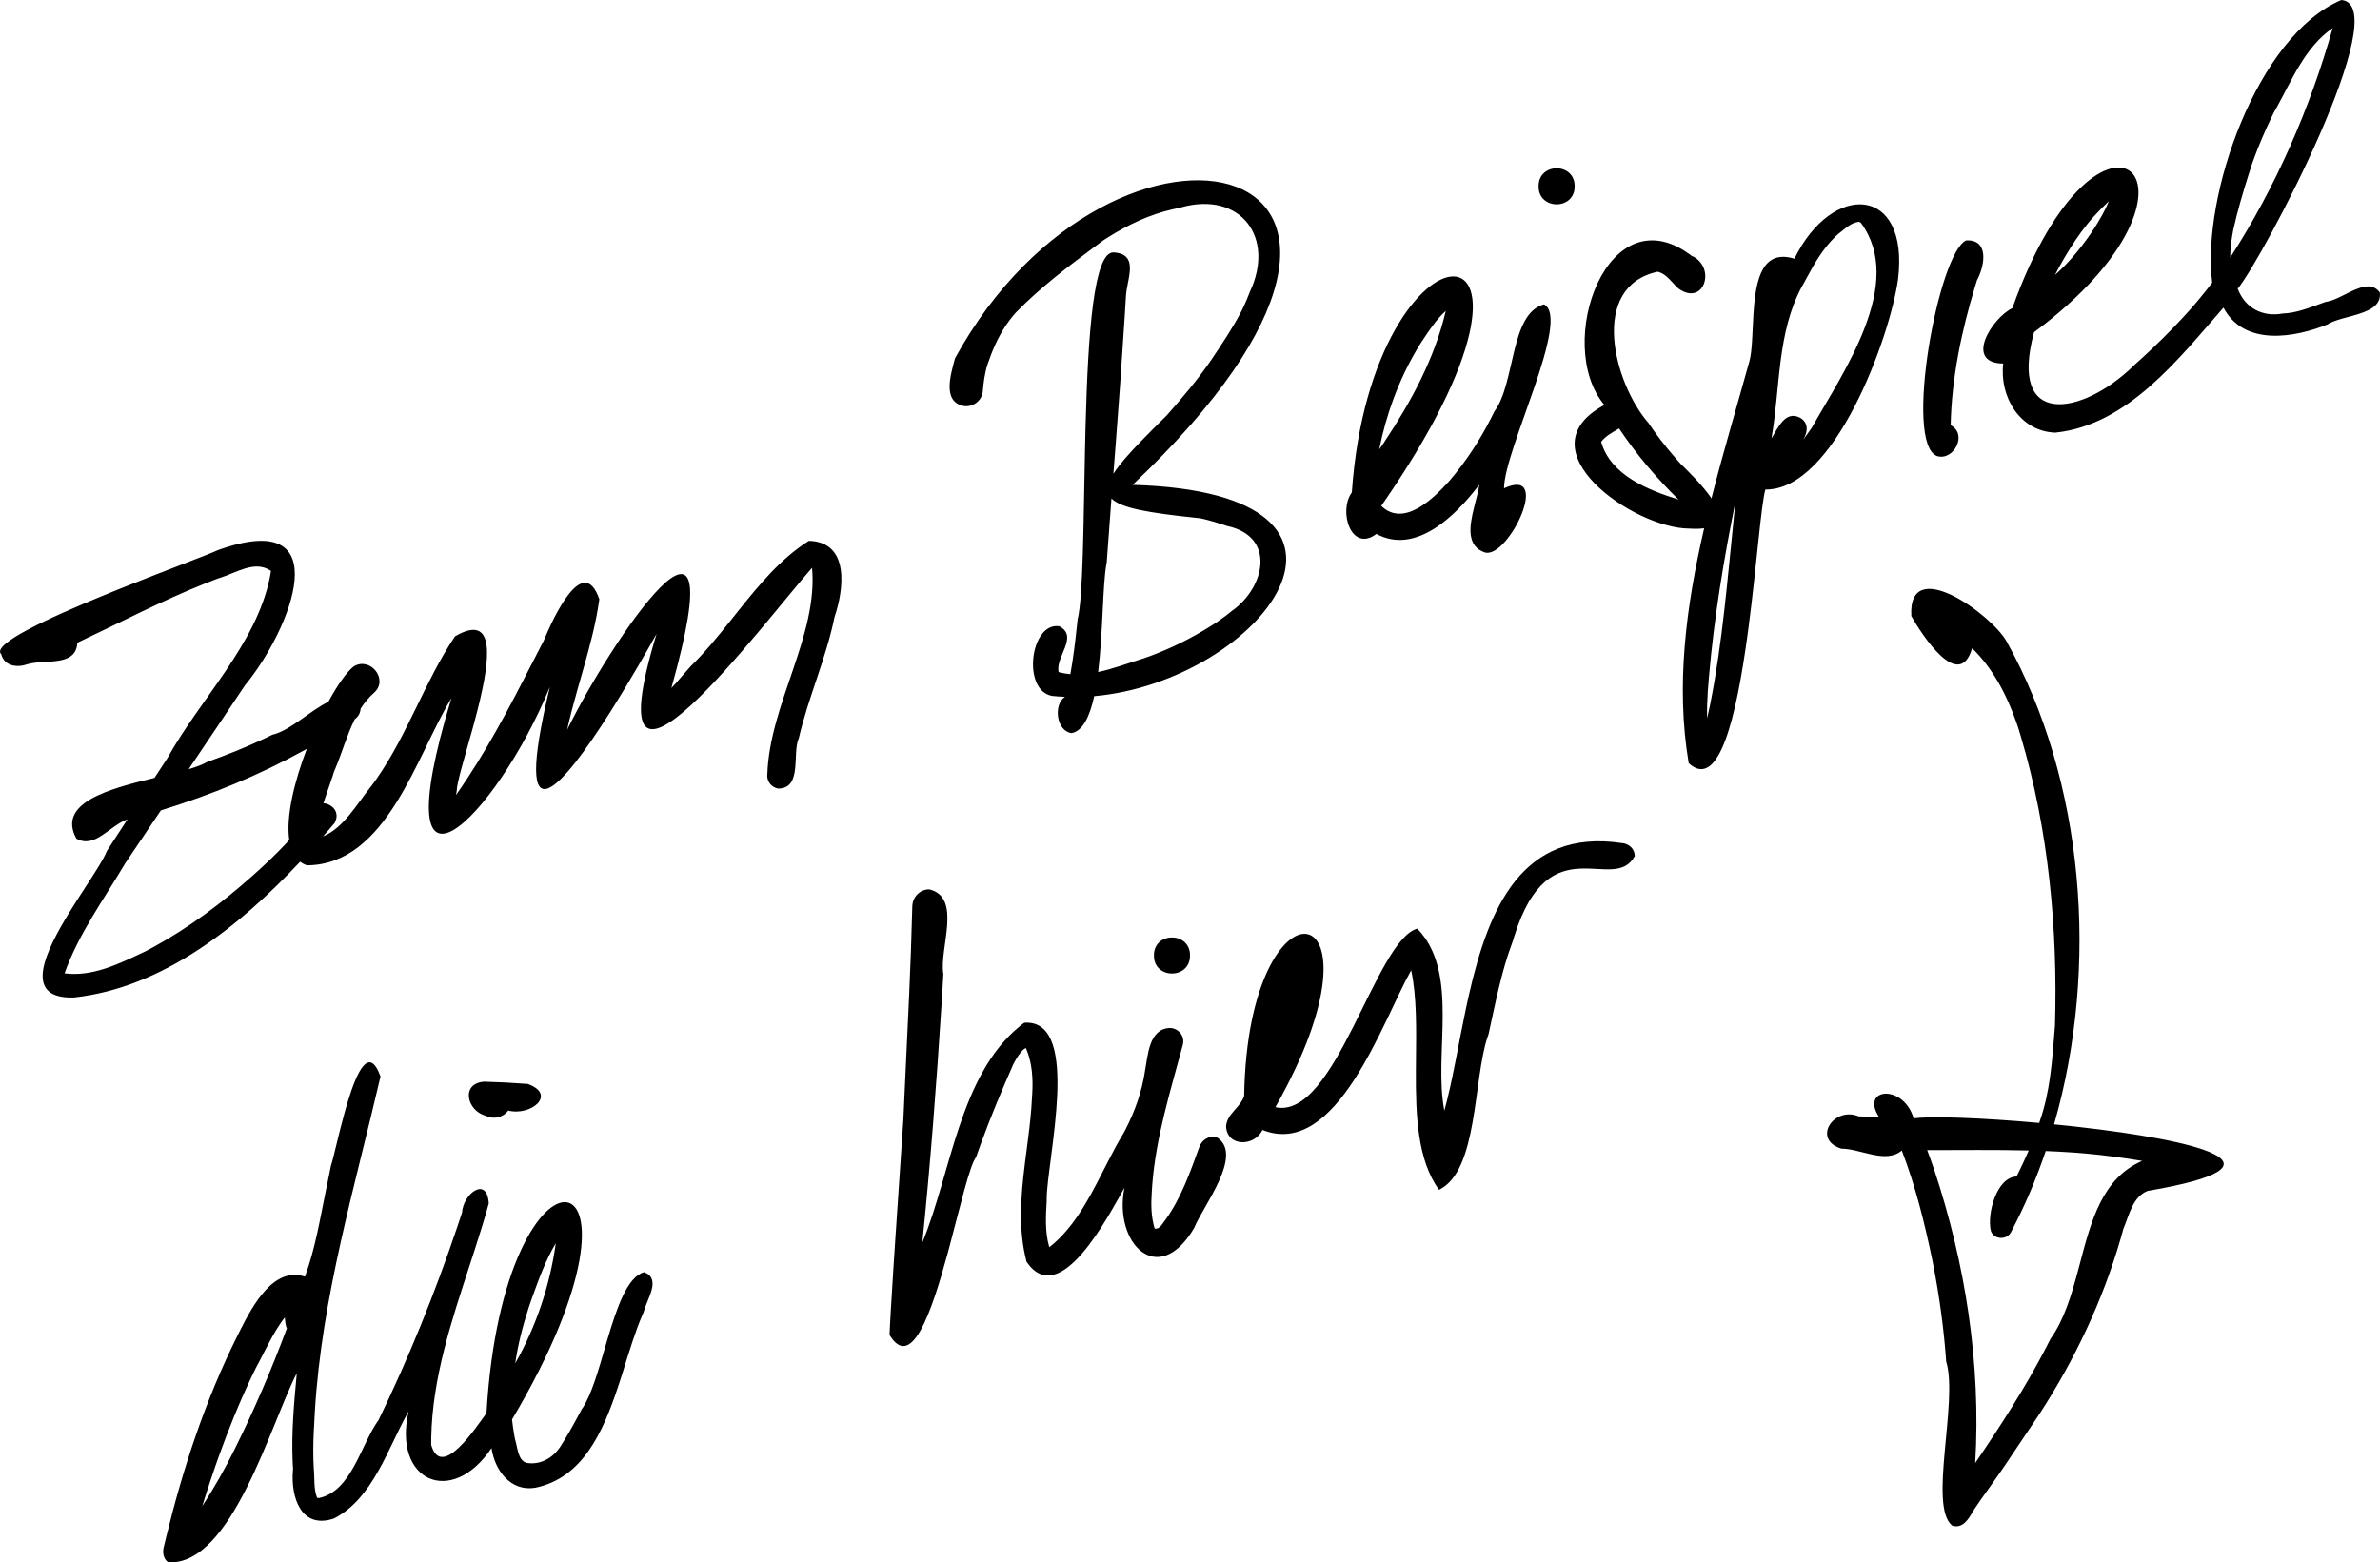 <?xml version="1.0" encoding="UTF-8"?>
<svg xmlns="http://www.w3.org/2000/svg" width="198" height="130" viewBox="0 0 198 130">
    <g fill="none" fill-rule="evenodd">
        <g fill="#000">
            <path d="M849.293 510c3.438.095 2.905 4.07 2.138 6.327l.003-.02c-.708 3.488-2.214 6.765-3.005 10.23l.029-.133c-.58 1.298.315 4.157-1.69 4.213-.592-.08-1.007-.626-.931-1.202.191-5.826 4.23-11.521 3.72-17.169-4.021 4.542-18.626 24.204-12.937 5.501-.838 1.486-2.146 3.77-3.544 6.005l-.324.515c-3.903 6.157-8.271 11.449-5.012-2.096-4.466 10.893-14.125 20.472-8.187.921-2.91 4.764-5.352 13.853-12.014 13.908-.215-.071-.405-.172-.57-.3-5.11 5.438-11.455 10.494-18.826 11.297-3.959.119-2.699-3.156-.761-6.437l.218-.365.222-.363.112-.181.225-.36.227-.357.226-.352.223-.346c.926-1.43 1.763-2.687 2.06-3.434-.015.02-.03.044-.045.066.588-.9 1.174-1.801 1.76-2.703-1.538.557-2.705 2.479-4.255 1.615-1.637-2.976 2.701-4.14 6.497-5.056.353-.545.71-1.087 1.067-1.628l-.006.009c2.736-4.942 7.425-9.502 8.54-15.09l.09-.505-.113-.076c-1.286-.798-2.786.228-4.095.636l-.132.038-1.077.415c-3.652 1.453-7.14 3.285-10.693 4.957-.064 1.315-1.181 1.5-2.342 1.578l-.497.03c-.494.03-.97.066-1.347.19-.83.294-1.887.145-2.145-.834-.854-.809 3.778-2.96 8.587-4.932l.628-.257.313-.127.626-.251c3.64-1.458 7.048-2.717 7.885-3.109l-.136.05c10.376-3.8 6.16 6.624 2.385 11.191l.011-.017-.026.039.008-.013-2.38 3.552-2.31 3.432c.58-.172 1.075-.35 1.439-.546l.109-.062h-.001c1.609-.563 3.179-1.199 4.717-1.921l.714-.343.17-.044c1.407-.41 2.985-1.961 4.477-2.696.764-1.4 1.522-2.479 2.104-2.936 1.37-.844 2.911 1.06 1.726 2.16-.457.394-.832.854-1.153 1.357-.014.341-.192.667-.486.877-.647 1.307-1.06 2.787-1.613 4.1l-.103.235-.087.286c-.08.248-.164.496-.25.744l-.26.743c-.1.29-.2.58-.292.872.728.067 1.426.747.928 1.656-.313.369-.632.739-.956 1.11 1.664-.685 2.77-2.61 3.868-4.008l.151-.189-.008.012.428-.588c2.6-3.726 4.035-8.152 6.537-11.874 3.428-2.001 2.929 1.93 1.903 6.011l-.11.43c-.055.215-.112.43-.17.644l-.115.426-.117.422c-.622 2.238-1.24 4.235-1.254 4.97l.006-.033c-.022.111-.044.223-.064.335 2.488-3.516 4.47-7.335 6.43-11.152l.874-1.699-.013.03-.015.031.036-.072.005-.011.008-.016-.007.016.006-.016-.018.034.05-.118c.75-1.782 3.229-7.204 4.572-3.317-.276 1.992-.8 3.931-1.35 5.866l-.472 1.659c-.311 1.106-.611 2.215-.856 3.337 3.58-7.31 14.195-23.111 8.673-3.479.115-.116.227-.235.339-.357l-.01.012-.004.003.043-.048.029-.033-.012.013c.413-.472.814-.95 1.236-1.413l-.01.01c1.168-1.138 2.23-2.44 3.283-3.76l.702-.88c1.757-2.2 3.553-4.357 5.843-5.792zm-41.767 17.308l-.142.08c-3.799 2.108-7.83 3.755-11.997 5.04l-.142.208-.132.197.03-.046-.974 1.443.02-.025c-.055.08-.11.162-.163.243l.01-.016.01-.015-.215.32.03-.044-.107.159-.108.158.03-.043-.197.289.015-.021-.031.048-.069.102.034-.05-.1.15-.237.349-.022.033-.356.53.003-.004-.033.049-.032.047-.018.027-.013.02-.006.008-.018.026-.005.01-.042.06-.052.077.017-.027c-.028.043-.055.084-.084.125l.004-.005-.033.049-.021.031.015-.02.024-.037c-1.766 2.979-3.889 5.88-5.049 9.154 2.319.297 4.5-.776 6.552-1.747l.203-.096.615-.327c2.978-1.628 5.714-3.676 8.248-5.93l-.094.086c.988-.877 1.958-1.782 2.864-2.746l.307-.337c-.29-1.94.42-4.858 1.46-7.582zm132.376-39.049c-.693 4.882-5.304 17.542-11.035 17.474-.353 1.205-.728 6.366-1.408 11.523l-.097.719c-.907 6.584-2.334 12.858-4.872 10.53-1.094-6.452-.22-13.053 1.284-19.55-.331.048-.742.058-1.241.027-4.633-.021-13.993-6.568-7.058-10.286-4.253-5.033.293-17.926 7.394-12.304-.042-.037-.085-.077-.131-.114 2.092.961 1.016 4.265-1.104 2.727-.545-.485-.988-1.235-1.738-1.396-5.731 1.26-3.631 9.275-.764 12.575l-.08-.123c.707 1.075 1.498 2.087 2.342 3.055l.402.453.009.01.015.018-.022-.026.067.067c.052.05.105.104.16.159l.352.352c.185.186.38.386.577.595l.198.212c.446.484.889 1.006 1.23 1.51.982-3.87 2.13-7.69 3.156-11.405.236-.867.241-2.33.33-3.81l.027-.404c.19-2.622.733-5.136 3.39-4.323 3.137-6.437 9.584-6.132 8.617 1.735zm-63.678 17.085c22.991.661 10.582 16.368-3.194 17.582-.368 1.68-.943 2.904-1.884 3.074-1.264-.172-1.534-2.36-.55-3.019-.354-.012-.709-.038-1.063-.075-2.545-.453-1.818-6.175.598-5.798 1.63.862-.345 2.534-.062 3.814.325.09.65.146.977.175.242-1.321.401-2.656.544-3.99l.072-.688-.002.024-.005.07c.458-1.895.476-7.865.608-14.027l.02-.86.01-.432.022-.86c.2-7.442.663-14.507 2.367-14.33 1.549.104 1.403 1.263 1.182 2.399l-.053.271c-.062.315-.12.621-.138.895l-.005.101v.014-.014c-.034.547-.065 1.094-.1 1.64l.001-.002-.006.089-.004.054.003-.045-.001-.01-.003.055-.005.072-.056.853.002-.042-.008.113v.023l-.003.04.003-.04-.247 3.656-.026.406-.029.41-.001.009v.005l-.003.061v.017l-.001-.007-.006.087.003-.041-.362 4.859-.194 2.49c.589-.927 1.7-2.123 3.269-3.697l.375-.374c.255-.255.522-.519.8-.792l-.015.017c1.319-1.494 2.613-3.018 3.737-4.668-.023.034-.046.066-.066.1.893-1.334 1.795-2.665 2.54-4.09l-.02.043.027-.055.024-.049c.16-.324.312-.657.452-.995l.194-.492-.006.019-.013.04.041-.118-.004.011c2.176-4.568-.762-8.433-5.678-7.078l-.213.062-.44.09c-1.951.43-3.779 1.297-5.465 2.358l-.379.244c-.003 0-.005.003-.008.004l.004-.003-.626.467c-2.312 1.72-4.635 3.474-6.64 5.538l.032-.038-.055.062-.244.286c-.803.975-1.39 2.104-1.832 3.282l-.127.352-.001.001-.117.32c-.251.756-.348 1.547-.414 2.34-.093.747-.82 1.281-1.563 1.18-1.866-.363-1.07-2.71-.746-3.974 13.293-24.226 44.149-17.353 14.776 10.529zm50.167 1.333c-.984 4.842-1.795 9.729-2.219 14.649l-.097 1.23c0-.014.002-.029.004-.044-.05.751-.077 1.501-.061 2.253l.144-.632.124-.584c.004-.015.008-.031.01-.047l-.01.047c1.022-5.137 1.427-10.368 1.967-15.572l.138-1.3zm-51.926-.198l-.031.412-.363 4.915-.027.14c-.314 1.7-.282 5.678-.685 8.972 1.202-.255 2.392-.704 3.54-1.061l.245-.076.522-.186c1.79-.663 3.504-1.516 5.114-2.537l.51-.332-.023.015c.47-.317.922-.654 1.351-1.023-.035.031-.069.06-.1.092 2.74-1.96 3.652-6.168-.433-7.047l.13.043c-.647-.217-1.292-.423-1.952-.588l-.412-.096-.248-.025c-4.045-.423-6.338-.813-7.138-1.618zm22.447.616c1.889 1.824 4.367-.628 5.695-2.114l-.01.01c1.35-1.577 2.497-3.333 3.449-5.198l.277-.559c1.765-2.36 1.278-8.145 4.128-8.909 2.287 1.202-3.31 12.063-3.326 15.304 4.033-1.857.401 5.784-1.556 5.353-1.596-.514-1.326-2.197-.938-3.756l.087-.344c.147-.568.292-1.106.347-1.548-1.932 2.544-5.254 5.868-8.558 4.093-2.092 1.583-3.19-1.887-2.045-3.45 1.667-23.936 20.163-24.373 2.45 1.118zm19.785-6.443c-.54.311-1.098.61-1.493 1.105.772 2.784 3.92 4.022 6.437 4.81-1.84-1.795-3.517-3.775-4.944-5.915zm29.833-12.454l-.052.097-.167.54c-1.132 3.732-1.946 7.617-2.03 11.543 1.446.756.249 2.984-1.12 2.572-2.829-1.006.115-16.97 2.414-17.947 1.86-.098 1.575 1.973.955 3.195zm-44.25 2.67c-.788.706-1.379 1.616-1.968 2.507l-.14.208-.005.008-.3.497c-1.5 2.542-2.548 5.386-3.124 8.308l.095-.138.089-.136-.042.07-.038.059.328-.488c2.215-3.34 4.171-6.913 5.104-10.895zm34.367-7.415c-.6.066-1.092.514-1.56.887l-.14.107-.006.005-.271.253c-1.003.979-1.717 2.2-2.371 3.423l-.151.281.017-.029-.018.034-.025.047.024-.048-.21.369c-2.115 3.878-1.815 8.434-2.562 12.693.527-.818 1.134-2.378 2.384-1.714.707.401.643 1.162.29 1.759l-.06.093.159-.21c.102-.138.203-.279.303-.42l.29-.414-.007.01c2.644-4.677 7.8-12.002 4.076-17.042l.095.06c-.057-.037-.115-.076-.177-.109l-.08-.035zm27.696 7.153l.032-.038-.026.029.577-.678c.381-.458.753-.924 1.115-1.397-.912-7.186 3.74-20.563 10.743-23.522 4.593.397-6.559 21.542-8.62 24.018.604 1.615 2.069 2.382 3.742 2.07-.014.002-.028.002-.043.002 1.174-.03 2.262-.488 3.355-.877l.306-.106.133-.02c.363-.072.768-.257 1.187-.464l.315-.158c1.057-.53 2.15-1.052 2.83-.129.135 1.162-1.026 1.593-2.244 1.932l-.365.1c-.67.18-1.318.35-1.739.62.038-.015.075-.026.113-.04-2.836 1.166-7.052 1.902-8.773-1.35-3.753 4.273-7.963 9.773-13.995 10.402-2.959-.107-4.654-2.999-4.332-5.75-3.297-.049-.926-3.789.763-4.614 7.306-20.433 18.481-10.377 1.802 2.008-2.18 8.05 4.004 6.916 8.216 2.854l.128-.127.632-.57c1.198-1.099 2.359-2.24 3.46-3.433l.648-.719c-.002.004 0 .002.001 0l.005-.005.034-.038zm-11.385-2.725c1.05-.93 1.959-2.007 2.772-3.15l.252-.363.227-.347c.47-.728.907-1.478 1.235-2.281-.406.38-.801.782-1.18 1.193l-.286.315-.345.418c-.35.436-.68.887-.994 1.351l.083-.126c-.642.962-1.235 1.958-1.764 2.99zm14.588-1.458c3.773-5.851 6.631-12.396 8.517-19.088-2.298 1.566-3.397 4.342-4.72 6.719l-.177.312-.304.628c-.463.98-.89 1.975-1.27 2.988l-.242.665-.283.884c-.478 1.506-.922 3.024-1.268 4.565l.004-.023c-.146.775-.272 1.56-.257 2.35zM913 480.5c.016 2-3.016 2-3 0-.016-2 3.016-2 3 0zm-99.346 74.071c-2.142 9.233-4.886 18.353-5.46 27.856l-.054 1.022.003-.024.003-.057-.037.643c-.055 1.075-.07 2.152-.002 3.229 0-.018 0-.035-.002-.052.081.81-.024 1.67.272 2.439.09.017.18.025.27.028l-.123-.009c2.736-.558 3.476-4.428 4.974-6.496l-.055.112c2.558-5.252 4.744-10.678 6.61-16.212l.384-1.158c.089-1.558 2.08-3.09 2.225-.76-.354 1.284-.754 2.565-1.167 3.847l-.416 1.281c-1.535 4.701-3.113 9.426-3.203 14.375l-.004.58.036.122c.882 2.746 3.729-1.62 4.564-2.758 1.425-24.581 15.705-22.369 2.126.532.045.455.113.906.194 1.355l.06.316c.203.614.22 1.663.896 1.92l.073.02.114.018c1.16.142 2.202-.533 2.78-1.53l-.036.054-.024.037.362-.574c.486-.798.93-1.627 1.368-2.449l-.005.011.017-.034.002-.004.003-.005-.002.004.11-.161c.708-1.1 1.26-3.035 1.833-4.996l.182-.62c.794-2.678 1.664-5.245 3.065-5.623 1.445.562.24 2.212-.027 3.265l-.009.038-.085.192c-.62 1.42-1.122 3.117-1.667 4.843l-.194.61-.2.61c-1.283 3.858-2.975 7.572-6.886 8.382-2.062.333-3.36-1.458-3.633-3.299-3.33 4.948-8.241 2.742-6.897-3.059-1.733 3.05-2.937 7.239-6.213 8.916-2.724.925-3.591-1.762-3.413-3.956l.013-.152.005.06.001.012-.04-.69c-.107-2.456.118-4.92.346-7.364-2.145 4.12-5.395 16.036-10.7 15.736-.435-.324-.486-.869-.347-1.358l-.016.07-.012.053.226-.938c1.402-5.726 3.266-11.387 5.904-16.667l-.002.005.03-.06.215-.431c1.057-2.102 2.804-5.322 5.379-4.443.85-2.313 1.245-4.74 1.736-7.145l.148-.706.155-.76.137-.688-.01.054c.185-.508.59-2.443 1.117-4.347l.103-.368.053-.183.107-.362c.798-2.637 1.806-4.74 2.74-2.149zm144.975 12.738l.016-.045-.207.745c-1.501 5.217-3.844 10.15-6.8 14.691l.006-.009-.141.21-.14.206.014-.019c-.169.253-.336.503-.505.753l.003-.006-1.076 1.603-1.073 1.599.006-.008c-.655.968-1.354 1.908-2.022 2.868l-.651.961.036-.051.04-.058c-.352.647-.858 1.462-1.71 1.2-2.033-1.57.504-10.293-.513-13.66l.009.157c-.193-2.836-.58-5.645-1.132-8.432l.005.023-.015-.07-.012-.064c-.641-3.104-1.408-6.206-2.55-9.174-1.353 1.137-3.43-.159-5.03-.155-2.431-.763-.69-3.433 1.313-2.735l.111.043.46.029c.421.022.844.04 1.267.056-1.63-2.47 2.038-2.802 2.864.092 1.337-.213 5.688-.052 10.445.376l.047-.142.001-.002.017-.05-.003.009c.84-2.4 1.02-4.967 1.218-7.503l.035-.43c.237-8.052-.54-16.285-2.833-24.01l-.246-.808v-.001l-.14-.41c-.805-2.283-1.944-4.471-3.673-6.15-1.084 3.673-4.18-1.12-5.061-2.678-.29-5.216 6.74-.064 7.928 2.113 6.458 11.594 7.728 27.037 3.949 40.179.361.035.725.072 1.089.11l.932.103c9.618 1.086 18.501 3.144 5.777 5.322l.047-.018-.074.026c-1.236.493-1.526 2.019-2.004 3.147l-.024.067zm-152.939 7.307c-.88 1.148-1.494 2.473-2.162 3.754l-.242.453.06-.123c-.011.025-.024.05-.036.074l-.036.073.011-.023-.383.79c-1.016 2.14-1.903 4.349-2.704 6.58l-.302.855.013-.033-.372 1.092c-.246.734-.485 1.471-.71 2.212 1.001-1.54 1.906-3.14 2.72-4.784l-.033.062-.033.065c1.648-3.302 3.102-6.687 4.384-10.14-.14-.277-.133-.603-.175-.907zm148.948-13.71h-.006l-.047-.004.051.004-1.328-.083c-.372-.02-.745-.037-1.117-.051-.784 2.316-1.731 4.546-2.841 6.653-.298.754-1.436.78-1.723 0-.338-1.408.467-4.475 2.135-4.533l.206-.418-.043.093c.3-.606.584-1.218.85-1.84-2.814-.07-5.63-.03-8.446-.03.204.54.396 1.085.583 1.627 2.598 7.827 3.906 16.155 3.413 24.41 2.103-3.092 4.145-6.242 5.873-9.565l.463-.91-.069.136c1.12-1.57 1.722-3.576 2.27-5.62l.172-.646c.94-3.556 1.861-7.099 5.181-8.536-1.555-.26-3.116-.472-4.686-.615l-.882-.072h-.009zm-126.4 7.536c-.815 1.367-1.374 2.874-1.912 4.372l-.159.441.006-.015-.011.031-.202.604c-.485 1.489-.87 3.012-1.097 4.563 1.746-3.08 2.887-6.49 3.376-9.996zM859.309 539c2.774.669.802 4.957 1.172 7.048l.008-.092.003-.051-.17 2.779c-.416 6.58-.92 13.152-1.592 19.712 2.414-5.83 3.085-13.935 8.139-18.034l.326-.254.028-.014.19-.006c4.519.012 1.69 11.36 1.664 14.665v.128l.005-.035.003-.039c-.081 1.325-.166 2.675.207 3.966 2.906-2.235 4.267-6.34 6.162-9.465l-.015.033-.009.017.213-.4c.784-1.526 1.348-3.123 1.609-4.826l-.027.122.022-.107c.256-1.347.33-3.556 2.084-3.614.723.02 1.262.689 1.073 1.394-1.03 3.846-2.236 7.673-2.546 11.66l-.042.649-.004.07-.001.031.009-.156c-.072 1.02-.062 2.056.24 3.042.457.08.67-.477.92-.763l-.018.026.032-.047.009-.01-.02.029c1.292-1.816 2.03-3.929 2.784-6.004.21-.61.81-1.003 1.462-.827 2.273 1.435-1.125 5.674-1.887 7.548l.023-.034c-3.013 5.144-6.768 1.278-5.816-3.322-1.292 2.254-5.366 10.25-8.149 6.164l-.012-.062.009.046c-.695-2.671-.476-5.386-.14-8.101l.13-1.018.131-1.018c.151-1.187.286-2.372.339-3.551l-.004.035-.001.005.021-.296c.08-1.3-.006-2.611-.525-3.825l-.116.066-.077.051-.116.112c-.279.296-.486.655-.68 1.013l-.06.108.003-.003c-.976 2.21-1.911 4.442-2.737 6.714l-.381 1.072.02-.06c-.556.753-1.317 4.1-2.231 7.515l-.139.512c-1.347 4.95-3.01 9.777-4.833 6.775l.05-1.022.056-.992.108-1.745.114-1.856.12-1.824v-.008l.002-.017h-.001v.006l.002-.039.002-.021v.006l-.002.011v.015l.01-.138.008-.141-.002.018.013-.186.007-.109.001-.011v-.001l.006-.081.006-.098-.002.018.008-.119.007-.1v-.007l.02-.266.013-.2-.003.056.028-.423.027-.418.001-.019.001-.008.003-.034.002-.043v-.005l.001-.01.001-.012.03-.439.031-.478-.007.136.02-.301.019-.284-.001.013.056-.834.056-.834.103-1.53.102-1.512.001-.013.005-.068.004-.061.002-.022-.001.015-.002.015.097-1.438v.01l.012-.17-.002.017-.003.013.005-.054.003-.044.01-.15-.002.018.006-.084.003-.053-.001.021.003-.025.002-.048v-.008l-.001.008.134-2.928c.23-4.91.484-9.82.605-14.734.024-.765.624-1.404 1.413-1.404zm57.593-3.853c.599.035 1.099.469 1.099 1.086-1.763 3.239-7.115-2.69-10.033 6.701l-.103.341v.001l-.046.13c-.926 2.472-1.413 5.069-1.98 7.64l.006-.033-.011.051-.074.205c-1.208 3.547-.776 11.157-4.045 12.731-1.789-2.48-1.94-6.14-1.923-9.848l.007-.89c.025-2.672.075-5.322-.397-7.53-2.358 4.159-6.18 15.744-12.375 13.286-.646 1.39-2.964 1.438-3.026-.321.091-1.044 1.175-1.525 1.504-2.505.304-19.113 12.815-17.12 2.6.931 4.988 1.1 8.303-13.895 11.806-14.856 3.56 3.665 1.32 10.367 2.249 15.144.67-2.403 1.15-5.44 1.797-8.496l.136-.632.142-.631c1.615-7.044 4.38-13.737 12.667-12.505zM822.302 555c1.202.034 2.407.098 3.606.189 2.468.896.24 2.698-1.632 2.213-.381.57-1.246.774-1.876.43-1.571-.418-2.102-2.707-.098-2.832zM881 544.5c.016 2-3.016 2-3 0-.016-2 3.016-2 3 0z" transform="translate(-782 -465)"/>
        </g>
    </g>
</svg>
